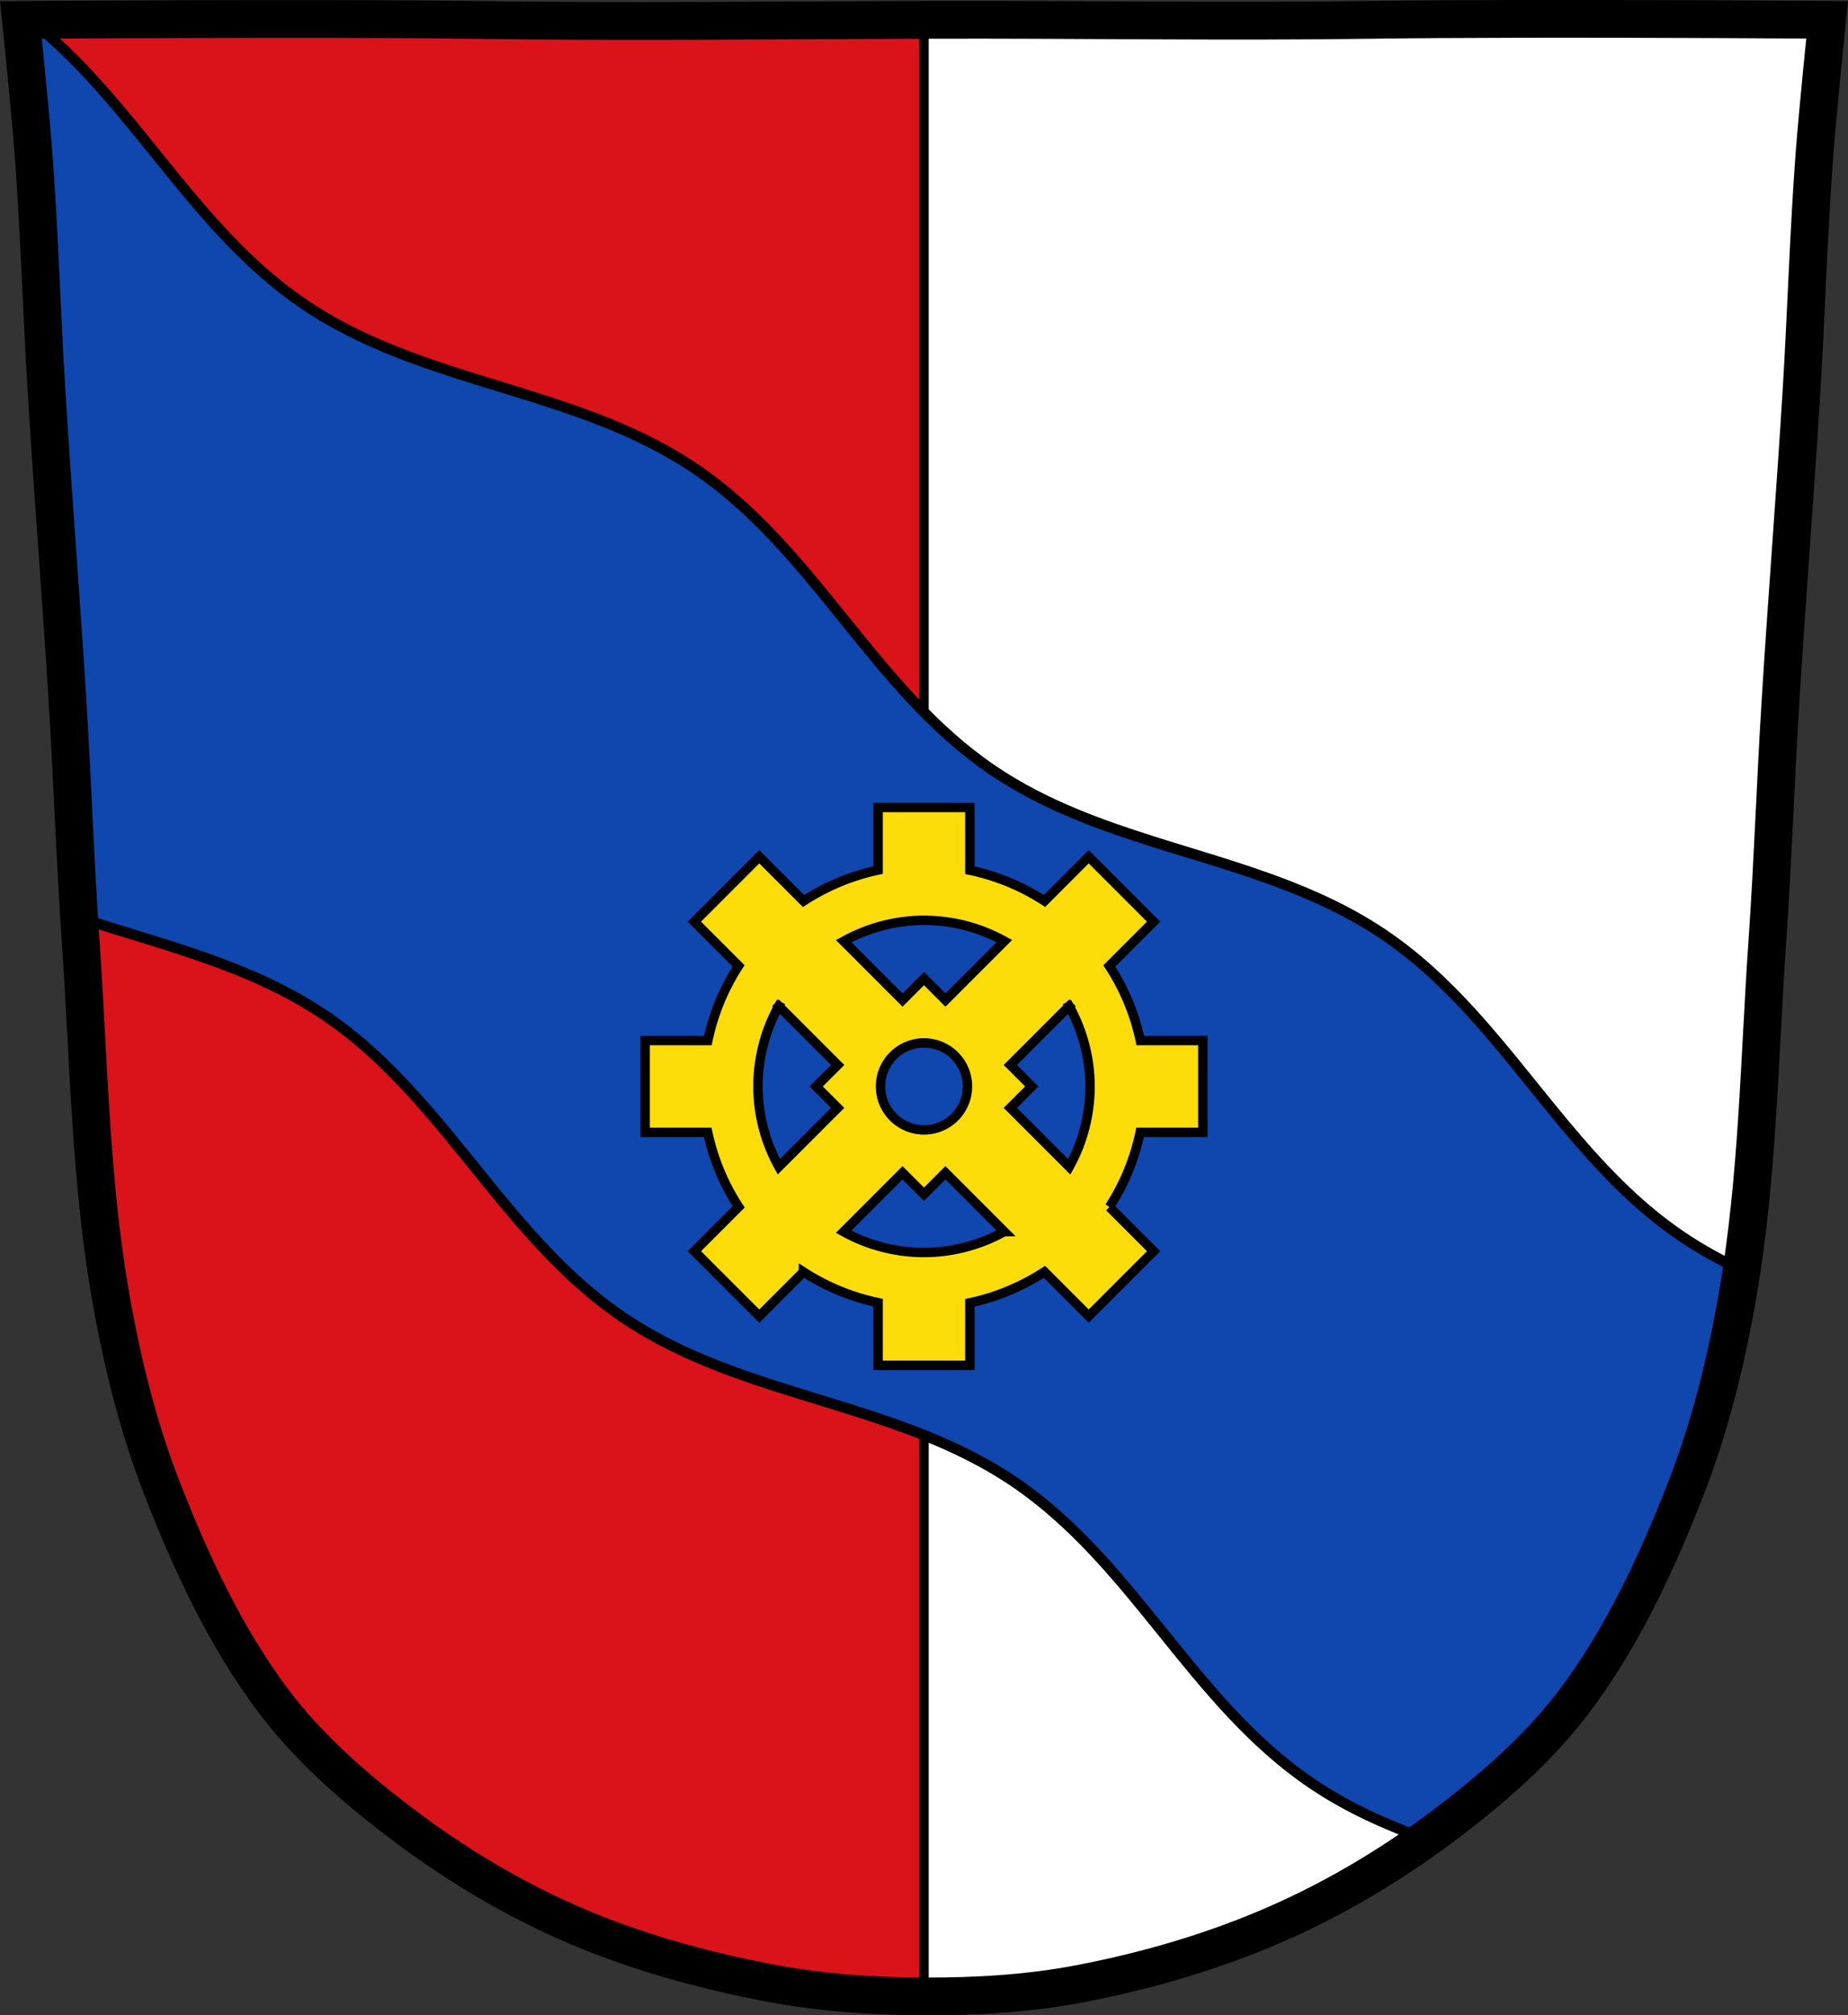 <?xml version="1.0" encoding="UTF-8" standalone="no"?><svg xmlns="http://www.w3.org/2000/svg" width="979.28" height="1067.6" viewBox="0 0 979.284 1067.603"><rect x="0" y="0" width="979.284" height="1067.603" fill="#333333" stroke="none"/><g transform="translate(204.2 7.02)"><path d="m595.27 3c-26.17.053-51.02.198-70.798.478-79.11 1.122-156.7-.214-235.05 0-2.653.007-5.305.036-7.958.043-78.35.214-155.94 1.122-235.05 0-79.11-1.122-239.53 0-239.53 0 0 0 4.995 48.18 6.784 72.32 3.067 41.38 4.256 82.87 6.784 124.29 3.405 55.766 7.902 111.49 11.307 167.25 2.529 41.41 3.91 82.9 6.784 124.29 4.346 62.59 5.02 125.75 15.786 187.56 6.02 34.562 14.418 68.979 27.14 101.67 15.355 39.473 33.473 78.71 58.839 112.63 18.288 24.456 41.648 45.04 65.884 63.62 27.747 21.272 57.962 39.816 89.93 53.968 33.818 14.97 69.917 25.08 106.24 32.09 27.334 5.278 55.35 7.255 83.19 7.349 27.662.094 55.55-1.52 82.71-6.741 36.46-7.01 72.54-17.626 106.46-32.746 31.934-14.235 62.23-32.696 89.98-53.968 24.24-18.58 47.595-39.17 65.884-63.62 25.365-33.919 43.484-73.16 58.839-112.63 12.718-32.695 21.12-67.16 27.14-101.72 10.762-61.814 11.44-124.97 15.786-187.56 2.874-41.39 4.256-82.87 6.784-124.29 3.405-55.766 7.902-111.44 11.307-167.21 2.529-41.41 3.717-82.909 6.784-124.29 1.79-24.14 6.784-72.32 6.784-72.32 0 0-90.24-.636-168.73-.478" fill="#da121a"/><g stroke="#000"><path d="m625.05 2.977c-9.98-.002-19.975.006-29.787.025-26.17.053-51.02.198-70.799.479-79.11 1.122-156.7-.214-235.05 0-1.327.003-2.653.012-3.98.021v1047.07c.037 0 .074 0 .111 0 27.662.094 55.55-1.522 82.71-6.742 36.46-7.01 72.54-17.626 106.46-32.746 31.934-14.235 62.23-32.695 89.98-53.967 24.24-18.58 47.596-39.17 65.885-63.62 25.365-33.919 43.483-73.16 58.838-112.63 12.718-32.695 21.12-67.15 27.14-101.72 10.762-61.814 11.44-124.97 15.785-187.56 2.874-41.39 4.257-82.87 6.785-124.29 3.405-55.766 7.902-111.44 11.307-167.21 2.529-41.41 3.716-82.909 6.783-124.29 1.79-24.14 6.785-72.32 6.785-72.32 0 0-69.09-.488-138.95-.504z" fill="#fff" stroke-linecap="square" stroke-width="5"/><path d="m-188.35 3.494c-.637.004-4.77.029-4.77.029 0 0 4.994 48.18 6.783 72.32 3.067 41.38 4.255 82.87 6.783 124.29 3.405 55.766 7.904 111.49 11.309 167.25 2.272 37.22 3.626 74.49 5.961 111.7 44.598 14.606 90.84 25.11 130.53 51.963 10.978 7.426 20.967 15.796 30.332 24.76.001.022.013.044.02.066 32.903 31.504 57.96 70.48 89.78 103.02.015.016.031.031.047.047 1.592 1.628 3.202 3.242 4.83 4.836.053.052.106.106.16.158 3.271 3.197 6.615 6.323 10.05 9.361 1.131 1 2.274 1.993 3.426 2.975.355.303.713.602 1.07.902 1.22 1.028 2.447 2.048 3.691 3.053.031.026.06.052.092.076.172.139.347.274.52.412 1.204.965 2.423 1.917 3.65 2.859.296.227.589.456.887.682 1.321 1 2.656 1.993 4.01 2.969.306.221.613.44.92.66 1.428 1.021 2.867 2.031 4.328 3.02.953.645 1.91 1.28 2.871 1.906.262.171.527.337.789.506.671.433 1.341.861 2.02 1.285 1.594 1 3.2 1.979 4.813 2.936.274.163.547.327.822.488 1.6.939 3.21 1.856 4.828 2.752.293.162.587.324.881.484 1.637.897 3.279 1.774 4.932 2.631.231.12.464.238.695.357 1.115.573 2.239 1.126 3.361 1.682 1.187.588 2.378 1.169 3.572 1.738.851.406 1.704.808 2.559 1.205 1.198.556 2.401 1.1 3.605 1.639.858.383 1.715.765 2.576 1.141 1.18.514 2.365 1.018 3.551 1.518.904.381 1.806.766 2.713 1.139 1.162.477 2.329.94 3.496 1.404.913.364 1.824.733 2.74 1.09 1.224.476 2.455.939 3.684 1.402.874.33 1.746.668 2.623.992 1.647.609 3.298 1.201 4.953 1.791.384.137.766.28 1.15.416 1.778.629 3.561 1.245 5.346 1.855.226.077.452.155.678.232.001.003.021.007.031.001 1.741.593 3.486 1.174 5.232 1.752.321.106.642.215.963.32 1.907.628 3.816 1.249 5.729 1.863.053.017.108.034.16.051.014.004.029.006.043.012 3.94 1.264 7.89 2.501 11.846 3.727.602.186 1.205.371 1.807.557 8.453 2.611 16.922 5.188 25.357 7.844 2.299.724 4.594 1.457 6.887 2.197 5.494 1.773 10.969 3.595 16.404 5.516.051.018.103.036.154.055 2.032.719 4.056 1.453 6.076 2.199.353.131.704.263 1.057.395 1.761.656 3.518 1.325 5.27 2.01.462.18.923.361 1.385.543 1.573.619 3.143 1.249 4.707 1.891.631.259 1.261.521 1.891.783 1.451.605 2.896 1.224 4.338 1.852.659.287 1.319.572 1.977.863 1.381.613 2.754 1.242 4.127 1.877.713.33 1.428.654 2.139.99 1.35.638 2.693 1.299 4.03 1.961.745.368 1.495.724 2.236 1.1.213.108.424.22.637.328 1.764.9 3.521 1.818 5.268 2.764l.002-.002c6.17 3.339 12.222 6.973 18.13 10.969 63.47 42.934 94.34 116.92 157.81 159.86 18.854 12.754 39.18 21.806 60.11 29.371 4.589-3.269 9.123-6.606 13.584-10.03 24.24-18.58 47.596-39.17 65.885-63.62 25.365-33.919 43.483-73.16 58.838-112.63 12.718-32.695 21.12-67.15 27.14-101.72.773-4.438 1.488-8.884 2.162-13.336-10.912-5.083-21.537-10.888-31.727-17.781-48.562-32.85-78.05-83.87-117.65-125.26-.113-.118-.227-.234-.34-.352-1.12-1.168-2.245-2.331-3.383-3.482-.196-.199-.397-.394-.594-.592-1.946-1.961-3.92-3.895-5.922-5.803-.444-.423-.883-.851-1.33-1.271-.854-.803-1.717-1.596-2.582-2.389-.702-.644-1.408-1.285-2.117-1.922-.957-.859-1.913-1.719-2.885-2.564-2.591-2.253-5.234-4.457-7.936-6.605-.129-.103-.259-.206-.389-.309-2.579-2.041-5.212-4.03-7.902-5.965-.277-.199-.554-.398-.832-.596-1.304-.928-2.615-1.847-3.947-2.748-.992-.671-1.989-1.33-2.988-1.98-48.994-31.906-107.48-40.05-160.45-61.983-15.13-6.265-29.817-13.655-43.701-23.05-63.47-42.934-94.34-116.92-157.81-159.86l-.006-.012c-.854-.578-1.716-1.136-2.576-1.699-.155-.101-.308-.205-.463-.307-.749-.487-1.501-.966-2.254-1.441-.35-.221-.7-.443-1.051-.662-.711-.444-1.425-.882-2.141-1.316-.448-.272-.898-.542-1.348-.811-.617-.369-1.235-.738-1.855-1.1-.647-.378-1.297-.75-1.947-1.121-.467-.266-.932-.536-1.4-.799-1.135-.637-2.276-1.262-3.42-1.879-.227-.122-.455-.24-.682-.361-.955-.511-1.913-1.016-2.873-1.514-.318-.165-.636-.327-.955-.49-.781-.4-1.564-.79-2.348-1.182-1.643-.819-3.292-1.623-4.949-2.406-.709-.335-1.42-.661-2.131-.99-1.017-.47-2.039-.933-3.061-1.391-1.674-.751-3.356-1.483-5.04-2.203-.495-.211-.987-.426-1.482-.635-54.5-22.936-115.05-30.795-165.16-64.7-59.2-40.05-90.05-107.12-145.44-150.8" fill="#0f47af" stroke-width="5.613"/><path d="m595.27 3c-26.17.053-51.02.198-70.798.478-79.11 1.122-156.7-.214-235.05 0-2.653.007-5.305.036-7.958.043-78.35.214-155.94 1.122-235.05 0-79.11-1.122-239.53 0-239.53 0 0 0 4.995 48.18 6.784 72.32 3.067 41.38 4.256 82.87 6.784 124.29 3.405 55.766 7.902 111.49 11.307 167.25 2.529 41.41 3.91 82.9 6.784 124.29 4.346 62.59 5.02 125.75 15.786 187.56 6.02 34.562 14.418 68.979 27.14 101.67 15.355 39.473 33.473 78.71 58.839 112.63 18.288 24.456 41.648 45.04 65.884 63.62 27.747 21.272 57.962 39.816 89.93 53.968 33.818 14.97 69.917 25.08 106.24 32.09 27.334 5.278 55.35 7.255 83.19 7.349 27.662.094 55.55-1.52 82.71-6.741 36.46-7.01 72.54-17.626 106.46-32.746 31.934-14.235 62.23-32.696 89.98-53.968 24.24-18.58 47.595-39.17 65.884-63.62 25.365-33.919 43.484-73.16 58.839-112.63 12.718-32.695 21.12-67.16 27.14-101.72 10.762-61.814 11.44-124.97 15.786-187.56 2.874-41.39 4.256-82.87 6.784-124.29 3.405-55.766 7.902-111.44 11.307-167.21 2.529-41.41 3.717-82.909 6.784-124.29 1.79-24.14 6.784-72.32 6.784-72.32 0 0-90.24-.636-168.73-.478z" fill="none" stroke-width="20"/><path d="m261.12 420.74v33.13a117.23 117.23 0 0 0 -39.502 16.42l-23.465-23.465-34.391 34.391 23.41 23.41a117.23 117.23 0 0 0 -16.273 39.557h-33.22v48.635h33.13a117.23 117.23 0 0 0 16.42 39.502l-23.465 23.465 34.391 34.391 23.41-23.41a117.23 117.23 0 0 0 39.557 16.273v33.22h48.635v-33.13a117.23 117.23 0 0 0 39.502 -16.42l23.465 23.465 34.391-34.391-23.412-23.412a117.23 117.23 0 0 0 16.275 -39.555h33.22v-48.635h-33.13a117.23 117.23 0 0 0 -16.42 -39.502l23.465-23.465-34.391-34.391-23.41 23.412a117.23 117.23 0 0 0 -39.557 -16.275v-33.22h-48.635zm24.318 59.77a87.986 87.986 0 0 1 42.58 11.016l-31.21 31.21-11.369-11.369-11.367 11.369-31.16-31.16a87.986 87.986 0 0 1 42.525 -11.072zm-76.973 45.41l31.21 31.21-11.369 11.369 11.369 11.369-31.15 31.15a87.986 87.986 0 0 1 -11.072 -42.525 87.986 87.986 0 0 1 11.014 -42.58m153.885.057a87.986 87.986 0 0 1 11.072 42.523 87.986 87.986 0 0 1 -11.016 42.58l-31.21-31.21 11.369-11.367-11.369-11.369 31.15-31.16m-76.914 19.49a23.035 23.035 0 0 1 23.035 23.033 23.035 23.035 0 0 1 -23.035 23.035 23.035 23.035 0 0 1 -23.033 -23.035 23.035 23.035 0 0 1 23.033 -23.033zm11.371 68.793l31.15 31.15a87.986 87.986 0 0 1 -42.523 11.072 87.986 87.986 0 0 1 -42.58 -11.016l31.21-31.21 11.367 11.367 11.371-11.369z" fill="#fcdd09" stroke-linecap="square" stroke-width="5"/></g></g></svg>